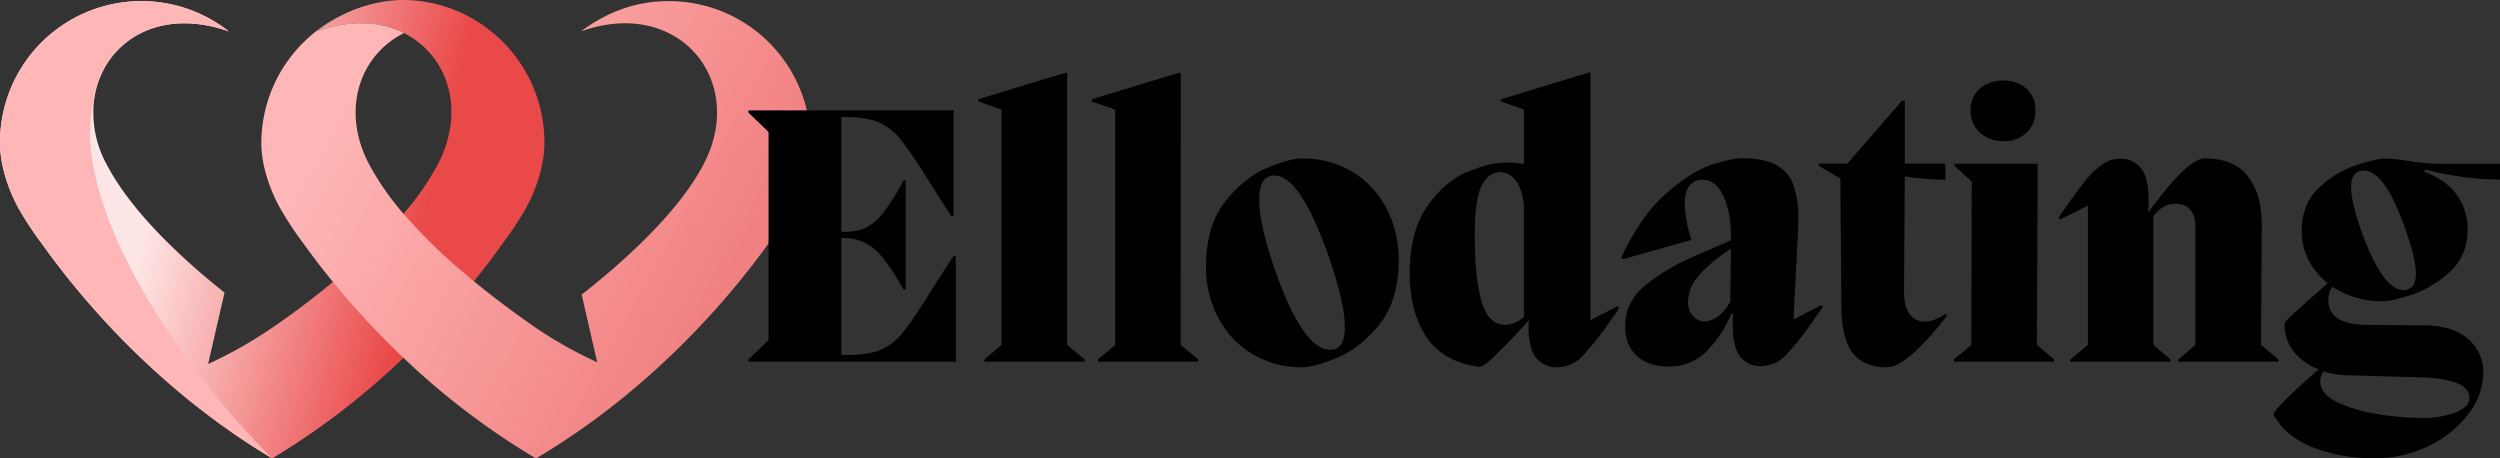 <svg xmlns="http://www.w3.org/2000/svg" xmlns:xlink="http://www.w3.org/1999/xlink" viewBox="0 0 805.86 147.78"><rect x="0" y="0" width="805.86" height="147.78" fill="#333333" stroke="none"/><defs><style>.cls-1{fill:url(#Dégradé_sans_nom_17);}.cls-2{fill:url(#Dégradé_sans_nom_9);}.cls-3{fill:#ffb6b6;}</style><linearGradient id="Dégradé_sans_nom_17" x1="17.82" y1="50.8" x2="134.51" y2="79.54" gradientUnits="userSpaceOnUse"><stop offset="0.28" stop-color="#ffe6e6"/><stop offset="1" stop-color="#ea4949"/></linearGradient><linearGradient id="Dégradé_sans_nom_9" x1="115.1" y1="27.47" x2="234.69" y2="93.08" gradientUnits="userSpaceOnUse"><stop offset="0" stop-color="#ffb6b6"/><stop offset="1" stop-color="#f18080"/></linearGradient></defs><g id="Calque_2" data-name="Calque 2"><g id="Calque_1-2" data-name="Calque 1"><path class="cls-1" d="M175.49,46c0,11.7-6.65,22.31-6.65,22.31A109.43,109.43,0,0,1,162,78.52c-2.83,4-5.93,8.06-9.26,12.18a261.94,261.94,0,0,1-22.68,24.64,237.43,237.43,0,0,1-42.32,32.43C55.57,128.61,30.18,102,13.48,78.52A109.43,109.43,0,0,1,6.65,68.3S0,57.69,0,46A45.57,45.57,0,0,1,73.77,10.13h0C50.52,1.92,33,14.12,30.38,31.74a34.9,34.9,0,0,0,4,21.27C41,65.65,53.17,78,64.25,87.59c2.83,2.44,5.57,4.7,8.13,6.74l-5.3,23a138.3,138.3,0,0,0,20.67-11.7l0,0c.53-.35,9.09-6.06,19.57-14.75,1.28-1,2.58-2.16,3.9-3.3a177,177,0,0,0,18.83-18.66A87.73,87.73,0,0,0,141.12,53c9.16-17.56,3.22-35.27-10.9-42.32-7.52-3.75-16.86-4.48-28.14-.56h0c5.3-3.63,10-6.58,15.67-8.22A43.1,43.1,0,0,1,129.93,0h.13a45.3,45.3,0,0,1,27.69,9.66A45.91,45.91,0,0,1,175.49,46Z"/><path class="cls-2" d="M261.29,46c0,11.7-6.71,22.31-6.71,22.31a110.83,110.83,0,0,1-6.89,10.22c-16.86,23.46-42.47,50.09-74.93,69.25a238.12,238.12,0,0,1-42.69-32.43,261.33,261.33,0,0,1-22.73-24.45c-3.43-4.18-6.6-8.33-9.5-12.37A106.94,106.94,0,0,1,91,68.3S84.24,57.69,84.24,46A45.78,45.78,0,0,1,117.75,2.1c-5.7,1.63-10.37,4.4-15.67,8h0c11.28-3.92,20.62-3.19,28.14.56C116,17.74,109.74,35.45,119,53A87.63,87.63,0,0,0,130.1,68.93a177.12,177.12,0,0,0,19,18.66c1.26,1.07,2.48,2.11,3.69,3.11,8.57,7,15.89,12.17,18.73,14.1a1.69,1.69,0,0,0,.32.27,136.89,136.89,0,0,0,20.66,11.7l-5-21.81c2.81-2.19,5.86-4.67,9-7.37C207.65,78,220.12,65.65,226.77,53c14.16-26.91-8-54.16-39.52-42.88h0C195.53,4,204.74.36,215.48.36A45.64,45.64,0,0,1,261.29,46Z"/><path class="cls-3" d="M87.75,147.77C55.57,128.61,30.18,102,13.48,78.52A109.43,109.43,0,0,1,6.65,68.3S0,57.69,0,46A45.57,45.57,0,0,1,73.77,10.13h0C50.52,1.92,33,14.12,30.38,31.74,21.77,64.23,56.41,116.45,87.75,147.77Z"/><path d="M308.1,82.5v34.08H241.26v-.72l6.48-6.24V42.54l-6.48-6.24v-.72h66.12V69.66h-.72l-6.72-10.44q-6.24-10-9.42-14a18.83,18.83,0,0,0-7.14-5.76q-4-1.74-11-1.74h-1.2v37h1.2a16.55,16.55,0,0,0,6.36-1.14,15.93,15.93,0,0,0,5.76-4.74,63,63,0,0,0,6.72-10.68h.72V93.3h-.72q-5.4-9.72-9.54-13.14a14.23,14.23,0,0,0-9.3-3.42h-1.2v37.68h1.92q7.08,0,11-1.74a18.83,18.83,0,0,0,7.14-5.76q3.18-4,9.42-14l1.56-2.52,5.16-7.92Z"/><path d="M344,111.18l5.64,4.68v.72H317.34v-.72l5.52-4.68V35.34L315.3,32.7V32l28-8.52H344Z"/><path d="M380.58,111.18l5.64,4.68v.72H353.94v-.72l5.52-4.68V35.34L351.9,32.7V32l28-8.52h.72Z"/><path d="M403.5,114a29.61,29.61,0,0,1-10.92-11.82A34.8,34.8,0,0,1,388.74,86q0-13.2,6.18-21t13.5-10.86q7.32-3.06,11.16-3.06A30.69,30.69,0,0,1,436,55.44a29.38,29.38,0,0,1,11,11.88,35.67,35.67,0,0,1,3.84,16.5q0,13.08-6.18,20.76T431,115.32q-7.38,3.06-11.22,3.06A30.47,30.47,0,0,1,403.5,114Zm30-8.7q0-7.44-5.16-22.56-9.24-26.16-17.52-26.16-4.92,0-4.92,7.8t4.92,22.2q4.56,13.08,9.06,19.62t8.82,6.54a10.11,10.11,0,0,0,1.8-.24Q433.5,111.3,433.5,105.3Z"/><path d="M521.46,98.7l.48.6-2.4,3.48a93,93,0,0,1-9.42,11.94,11.28,11.28,0,0,1-8.1,3.66,8.36,8.36,0,0,1-7.08-3.36q-2.52-3.36-2.16-11.76h-.12v.12q-6,6.72-10.32,10.86c-2.88,2.76-4.68,4.09-5.4,4q-11.52-1.44-17-9.42t-5.52-20.58q0-13.8,5.7-21.84t12.9-11q7.2-3,12.36-3a30.57,30.57,0,0,1,5.88.48V35.34l-7.44-2.64V32l28-8.52h.12l.72-.24v79.92ZM477.6,97.2q2.22,7.5,7.5,7.5a8.81,8.81,0,0,0,3.06-.66,9.52,9.52,0,0,0,3.06-1.86V66.06q-.72-5.64-2.82-8.1a6.15,6.15,0,0,0-4.74-2.46q-3.84,0-6.06,4.38t-2.22,15.78Q475.38,89.7,477.6,97.2Z"/><path d="M587.1,98.34l.48.6-2.64,3.72a89.93,89.93,0,0,1-9.24,11.76,11,11,0,0,1-7.92,3.6,8.32,8.32,0,0,1-6.78-3q-2.46-3-2.46-10.32,0-2.28.12-3.48h-.6a38.36,38.36,0,0,1-8.28,12.36,16.94,16.94,0,0,1-12.12,4.56q-6.24,0-10-3.42t-3.78-9.42a16.2,16.2,0,0,1,5.64-12.6,61.8,61.8,0,0,1,15.24-9.48l13.2-5.76q.12-8.88-2.4-14.22t-6.72-5.34a5.13,5.13,0,0,0-4.2,1.92q-1.56,1.92-1.56,5.88a39.82,39.82,0,0,0,2.16,11.64L523,83.58l-.36-.6Q529,69.3,537.3,62.16T552,53q6.42-2,9.54-2,7.32,0,11.28,2.34a11.88,11.88,0,0,1,5.4,6.6,33.56,33.56,0,0,1,1.44,10.62q0,4.44-.36,9.36l-1.08,21.24v1.8ZM553.74,102a13.33,13.33,0,0,0,4-4.86l.24-17q-7.44,5-10.62,9A12.65,12.65,0,0,0,544.14,97a6.63,6.63,0,0,0,1.68,5,5.13,5.13,0,0,0,3.6,1.62A7.56,7.56,0,0,0,553.74,102Z"/><path d="M627.66,101.7q-12.84,16.68-19.56,16.68c-4.88,0-8.5-1.53-10.86-4.56s-3.58-7.84-3.66-14.4l-.36-41.88-7-4.08v-.72h9.24l17.64-20.28H614V52.74h13.08V57.9A72.67,72.67,0,0,1,614,56.82l-.24,37.44q0,4.56,1.8,7a5.94,5.94,0,0,0,5,2.4q2.88,0,6.6-2.52Z"/><path d="M635.46,111.18l.12-52.68-5.52-5v-.72h26.76V58.5l-.24,52.68,5.52,4.68v.72H629.82v-.72Zm2.7-68.46a9.23,9.23,0,0,1-2.94-7.14,8.9,8.9,0,0,1,2.94-7A11.15,11.15,0,0,1,645.9,26a10.36,10.36,0,0,1,7.38,2.64,9.09,9.09,0,0,1,2.82,7,9.43,9.43,0,0,1-2.82,7.14,10.23,10.23,0,0,1-7.38,2.7A11,11,0,0,1,638.16,42.72Z"/><path d="M728.82,111.18l5.64,4.68v.72H702.18v-.72l5.52-4.68V73.5q0-7.8-6.48-7.8-4.2,0-7.08,4.08v41.4l5.52,4.68v.72H667.38v-.72l5.64-4.68V66.3l-9,4.44-.48-.6,2.52-3.6q4-5.64,6.36-8.58a25.49,25.49,0,0,1,5.16-4.86,9.94,9.94,0,0,1,5.76-1.92,8.29,8.29,0,0,1,6.78,3q2.46,3,2.46,10.32,0,2.4-.12,3.84h.12q12.6-17.28,18.12-17.28,9.48,0,13.92,5.82t4.44,15.18Z"/><path d="M805.86,57.9a103.31,103.31,0,0,1-12.24-.9,112.87,112.87,0,0,1-11.88-2.34l-.36.72q7.08,2.52,10.56,7.44a18.67,18.67,0,0,1,3.48,11q0,8.52-5.58,13.68a33.8,33.8,0,0,1-12.12,7.38q-6.54,2.22-9.42,2.22a28.76,28.76,0,0,1-16.44-4.68,6.48,6.48,0,0,0-1.32,4.32q0,8,12.72,8l17.76.12q9.48,0,14.46,4.32a14,14,0,0,1,5,11,21.91,21.91,0,0,1-4.62,13,34.75,34.75,0,0,1-12.72,10.44,39.17,39.17,0,0,1-17.82,4.08,53.87,53.87,0,0,1-19.62-3.42q-8.82-3.42-12.78-10.5-.72-1.44,14.52-14.76a17.73,17.73,0,0,1-8.1-5.76,13.85,13.85,0,0,1-2.94-8.64q0-.84,2-2.7t6.78-6.06l5.16-4.56a22.48,22.48,0,0,1-6.18-7.44,20.18,20.18,0,0,1-2.22-9.36q0-8.88,5.76-14.16A32.63,32.63,0,0,1,759.9,53.1q6.48-2,8.76-2a58.45,58.45,0,0,1,7.2.72,76.64,76.64,0,0,0,10.92,1h19.08ZM757.74,121A27.86,27.86,0,0,1,749,119.7a5.07,5.07,0,0,0-1.08,3.12q0,4.19,5.52,6.84a48.29,48.29,0,0,0,13.08,3.84,91.17,91.17,0,0,0,14,1.2,29.33,29.33,0,0,0,11.16-1.8q4.32-1.8,4.32-4.68,0-6.12-16-6.6Zm21-32.76q0-4.56-3-13.2Q769,55,761.94,55q-4.08,0-4.08,5.28,0,4.44,3,13.32,7,19.92,14,19.92Q778.74,93.3,778.74,88.26Z"/></g></g></svg>